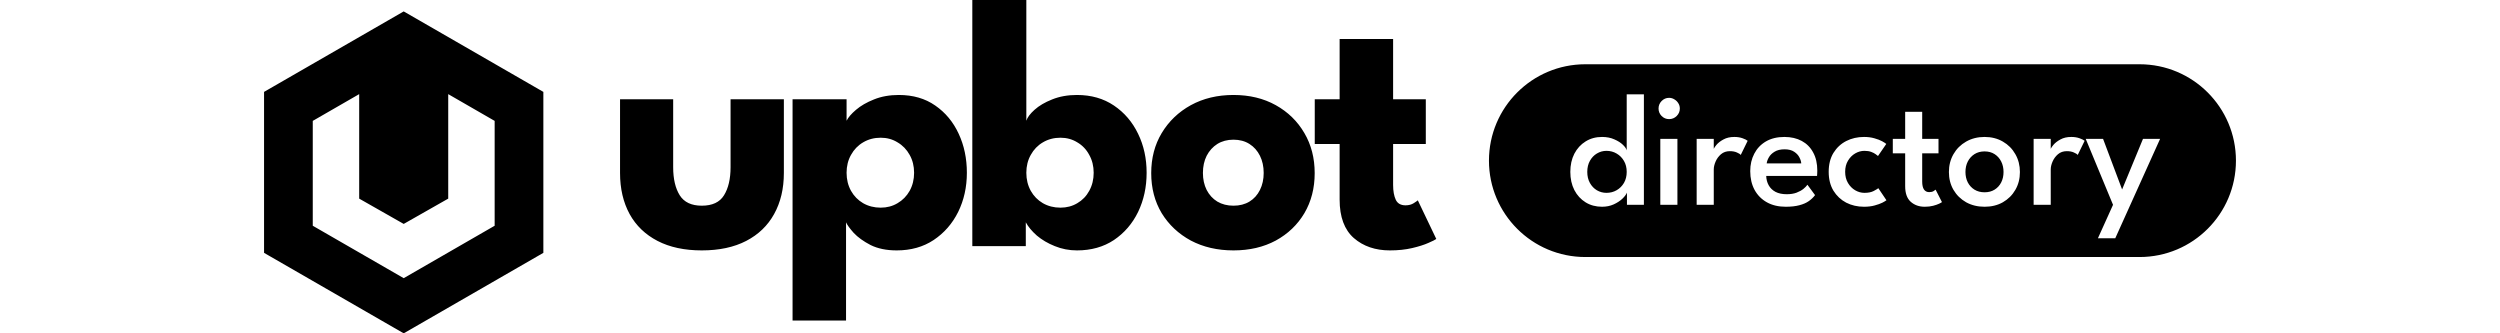 <svg xmlns="http://www.w3.org/2000/svg" width="300" height="40" fill="none" viewBox="0 0 491 83"><path fill="#000" d="M101.87 41.641C101.87 44.55 102.415 46.881 103.507 48.633 104.598 50.355 106.427 51.216 108.993 51.216 111.618 51.216 113.461 50.355 114.523 48.633 115.614 46.881 116.16 44.55 116.16 41.641V24.717H129.433V43.066C129.433 46.985 128.621 50.399 126.999 53.309 125.407 56.189 123.091 58.416 120.053 59.989 117.015 61.563 113.328 62.35 108.993 62.35 104.686 62.35 101.014 61.563 97.976 59.989 94.939 58.416 92.623 56.189 91.03 53.309 89.438 50.399 88.641 46.985 88.641 43.066V24.717H101.87V41.641ZM144.915 79.808H131.598V24.717H145.048V30.062C145.461 29.23 146.242 28.325 147.393 27.345 148.573 26.335 150.062 25.474 151.861 24.762 153.69 24.02 155.754 23.648 158.055 23.648 161.594 23.648 164.618 24.524 167.125 26.276 169.661 28.028 171.608 30.373 172.965 33.313 174.321 36.222 175 39.459 175 43.021 175 46.584 174.277 49.835 172.832 52.775 171.387 55.684 169.352 58.015 166.727 59.767 164.131 61.489 161.064 62.35 157.524 62.35 154.988 62.35 152.82 61.905 151.021 61.014 149.251 60.093 147.85 59.084 146.818 57.985 145.815 56.857 145.181 55.981 144.915 55.358V79.808ZM161.86 43.021C161.86 41.359 161.491 39.874 160.754 38.568 160.016 37.232 159.014 36.193 157.745 35.45 156.507 34.678 155.106 34.292 153.542 34.292 151.92 34.292 150.46 34.678 149.162 35.45 147.894 36.193 146.891 37.232 146.154 38.568 145.417 39.874 145.048 41.359 145.048 43.021 145.048 44.684 145.417 46.183 146.154 47.52 146.891 48.826 147.894 49.85 149.162 50.592 150.46 51.335 151.92 51.706 153.542 51.706 155.106 51.706 156.507 51.335 157.745 50.592 159.014 49.85 160.016 48.826 160.754 47.52 161.491 46.183 161.86 44.684 161.86 43.021ZM176.357 61.281V0H189.807V30.062C190.072 29.23 190.751 28.325 191.842 27.345 192.963 26.335 194.423 25.474 196.222 24.762 198.051 24.02 200.115 23.648 202.416 23.648 205.955 23.648 209.023 24.524 211.618 26.276 214.214 28.028 216.22 30.373 217.635 33.313 219.051 36.222 219.759 39.459 219.759 43.021 219.759 46.584 219.051 49.835 217.635 52.775 216.22 55.684 214.214 58.015 211.618 59.767 209.023 61.489 205.955 62.35 202.416 62.35 200.469 62.35 198.626 61.994 196.886 61.281 195.175 60.598 193.686 59.722 192.417 58.653 191.179 57.555 190.264 56.456 189.674 55.358V61.281H176.357ZM206.575 43.021C206.575 41.359 206.206 39.874 205.469 38.568 204.761 37.232 203.773 36.193 202.505 35.45 201.266 34.678 199.865 34.292 198.302 34.292 196.679 34.292 195.219 34.678 193.922 35.45 192.653 36.193 191.65 37.232 190.913 38.568 190.176 39.874 189.807 41.359 189.807 43.021 189.807 44.684 190.176 46.183 190.913 47.52 191.65 48.826 192.653 49.85 193.922 50.592 195.219 51.335 196.679 51.706 198.302 51.706 199.865 51.706 201.266 51.335 202.505 50.592 203.773 49.85 204.761 48.826 205.469 47.52 206.206 46.183 206.575 44.684 206.575 43.021ZM241.387 62.35C237.405 62.35 233.866 61.533 230.769 59.9 227.702 58.238 225.283 55.966 223.513 53.086 221.773 50.177 220.903 46.851 220.903 43.111 220.903 39.37 221.773 36.044 223.513 33.135 225.283 30.195 227.702 27.879 230.769 26.187 233.866 24.495 237.405 23.648 241.387 23.648 245.369 23.648 248.879 24.495 251.917 26.187 254.955 27.879 257.329 30.195 259.04 33.135 260.75 36.044 261.606 39.37 261.606 43.111 261.606 46.851 260.75 50.177 259.04 53.086 257.329 55.966 254.955 58.238 251.917 59.9 248.879 61.533 245.369 62.35 241.387 62.35ZM241.387 51.216C242.921 51.216 244.248 50.875 245.369 50.192 246.49 49.509 247.36 48.544 247.979 47.297 248.598 46.05 248.908 44.64 248.908 43.066 248.908 41.463 248.598 40.038 247.979 38.791 247.36 37.544 246.49 36.564 245.369 35.851 244.248 35.139 242.921 34.782 241.387 34.782 239.853 34.782 238.511 35.139 237.361 35.851 236.24 36.564 235.355 37.544 234.706 38.791 234.087 40.038 233.777 41.463 233.777 43.066 233.777 44.64 234.087 46.05 234.706 47.297 235.355 48.544 236.24 49.509 237.361 50.192 238.511 50.875 239.853 51.216 241.387 51.216ZM261.624 24.717H267.818V9.709H281.134V24.717H289.275V35.851H281.134V46.05C281.134 47.564 281.356 48.796 281.798 49.746 282.24 50.667 283.052 51.127 284.231 51.127 285.028 51.127 285.706 50.949 286.266 50.592 286.827 50.236 287.166 49.999 287.284 49.88L291.885 59.5C291.679 59.678 291.03 60.004 289.939 60.479 288.877 60.954 287.52 61.385 285.868 61.771 284.217 62.157 282.373 62.35 280.338 62.35 276.71 62.35 273.716 61.326 271.357 59.277 268.997 57.199 267.818 54.007 267.818 49.702V35.851H261.624V24.717ZM69.546 22.881V62.96L34.773 83 0 62.96V22.881L34.773 2.842 69.546 22.881ZM45.858 49.457 34.773 55.757 23.688 49.457V23.438L12.128 30.102V56.21L34.773 69.264 57.418 56.21V30.102L45.858 23.438V49.457ZM467 16C480.255 16 491 26.745 491 40 491 53.255 480.255 64 467 64H329C315.745 64 305 53.255 305 40 305 26.745 315.745 16 329 16H467ZM453.594 34.58 460.395 51 456.634 59.32H460.954L472.114 34.58H467.854L462.654 47.18 457.914 34.58H453.594ZM339.3 23.481V37.44C339.206 37.04 338.894 36.58 338.36 36.06 337.827 35.54 337.113 35.087 336.22 34.7 335.326 34.3 334.307 34.1 333.16 34.1 331.613 34.1 330.246 34.473 329.06 35.22 327.873 35.953 326.94 36.974 326.26 38.28 325.593 39.587 325.26 41.093 325.26 42.8 325.26 44.507 325.593 46.014 326.26 47.32 326.94 48.627 327.873 49.647 329.06 50.38 330.246 51.113 331.613 51.481 333.16 51.481 334.213 51.48 335.173 51.287 336.04 50.9 336.92 50.501 337.646 50.027 338.22 49.481 338.793 48.934 339.174 48.427 339.36 47.96V51H343.58V23.481H339.3ZM378.558 34.1C376.771 34.1 375.237 34.473 373.957 35.22 372.69 35.966 371.724 36.987 371.058 38.28 370.391 39.56 370.058 41 370.058 42.6 370.058 44.386 370.417 45.947 371.137 47.28 371.87 48.614 372.897 49.647 374.217 50.38 375.537 51.113 377.09 51.48 378.877 51.481 380.237 51.481 381.377 51.353 382.297 51.1 383.23 50.86 384.01 50.52 384.637 50.08 385.263 49.64 385.784 49.14 386.197 48.58L384.297 46C384.084 46.32 383.75 46.667 383.297 47.04 382.844 47.4 382.27 47.714 381.577 47.981 380.897 48.234 380.083 48.36 379.137 48.36 378.044 48.36 377.117 48.167 376.357 47.78 375.611 47.38 375.044 46.833 374.657 46.14 374.271 45.446 374.064 44.666 374.037 43.8H386.697C386.724 43.693 386.737 43.473 386.737 43.14 386.751 42.807 386.757 42.587 386.757 42.481 386.757 40.721 386.417 39.22 385.737 37.981 385.071 36.727 384.124 35.766 382.897 35.1 381.671 34.433 380.224 34.1 378.558 34.1ZM398.395 34.1C396.768 34.1 395.287 34.44 393.954 35.12 392.634 35.8 391.574 36.787 390.774 38.08 389.988 39.373 389.594 40.94 389.594 42.78 389.594 44.607 389.988 46.174 390.774 47.481 391.574 48.774 392.634 49.767 393.954 50.46 395.287 51.14 396.768 51.481 398.395 51.481 399.381 51.48 400.261 51.374 401.034 51.16 401.821 50.947 402.467 50.713 402.974 50.46 403.48 50.194 403.813 49.994 403.974 49.86L401.954 46.86C401.781 47.007 401.394 47.24 400.794 47.56 400.207 47.866 399.441 48.02 398.494 48.02 397.694 48.02 396.928 47.807 396.194 47.38 395.461 46.953 394.861 46.346 394.395 45.56 393.928 44.773 393.694 43.847 393.694 42.78 393.694 41.714 393.928 40.793 394.395 40.02 394.861 39.233 395.461 38.627 396.194 38.2 396.928 37.774 397.694 37.56 398.494 37.56 399.147 37.56 399.707 37.647 400.174 37.82 400.64 37.994 401.014 38.187 401.294 38.4 401.587 38.6 401.781 38.747 401.874 38.84L403.934 35.84C403.76 35.68 403.42 35.46 402.914 35.18 402.407 34.9 401.767 34.654 400.994 34.44 400.234 34.214 399.368 34.1 398.395 34.1ZM408.637 27.84V34.58H405.557V38.18H408.637V46.36C408.637 48.12 409.097 49.414 410.017 50.24 410.95 51.067 412.11 51.48 413.496 51.481 414.283 51.481 414.983 51.4 415.597 51.24 416.21 51.08 416.71 50.906 417.097 50.72 417.483 50.533 417.717 50.4 417.797 50.32L416.217 47.22C416.163 47.286 415.997 47.407 415.717 47.58 415.45 47.753 415.083 47.84 414.616 47.84 414.056 47.84 413.623 47.62 413.316 47.18 413.023 46.74 412.877 46.08 412.877 45.2V38.18H416.937V34.58H412.877V27.84H408.637ZM428.409 34.1C426.689 34.1 425.156 34.487 423.81 35.26 422.476 36.02 421.429 37.06 420.669 38.38 419.909 39.7 419.529 41.187 419.529 42.84 419.529 44.493 419.909 45.974 420.669 47.28 421.429 48.574 422.476 49.6 423.81 50.36 425.156 51.107 426.689 51.48 428.409 51.481 430.129 51.481 431.65 51.107 432.97 50.36 434.29 49.6 435.323 48.574 436.069 47.28 436.829 45.974 437.209 44.493 437.209 42.84 437.209 41.187 436.829 39.7 436.069 38.38 435.323 37.06 434.29 36.02 432.97 35.26 431.65 34.486 430.129 34.1 428.409 34.1ZM347.667 34.58V51H351.927V34.58H347.667ZM366.098 34.1C365.044 34.1 364.144 34.306 363.397 34.72 362.651 35.12 362.064 35.573 361.638 36.08 361.328 36.45 361.108 36.775 360.978 37.055V34.58H356.718V51H360.978V42.2C360.978 41.587 361.131 40.926 361.438 40.22 361.744 39.513 362.191 38.907 362.777 38.4 363.377 37.894 364.111 37.64 364.978 37.64 365.671 37.64 366.251 37.747 366.718 37.96 367.198 38.16 367.524 38.367 367.697 38.58L369.418 35.06C369.165 34.846 368.738 34.633 368.138 34.42 367.538 34.207 366.858 34.1 366.098 34.1ZM450.004 34.1C448.951 34.1 448.05 34.306 447.304 34.72 446.557 35.12 445.971 35.573 445.544 36.08 445.234 36.45 445.014 36.775 444.884 37.055V34.58H440.624V51H444.884V42.2C444.884 41.587 445.037 40.926 445.344 40.22 445.65 39.513 446.097 38.907 446.684 38.4 447.284 37.894 448.017 37.64 448.884 37.64 449.577 37.64 450.157 37.747 450.624 37.96 451.104 38.16 451.43 38.367 451.604 38.58L453.324 35.06C453.071 34.846 452.644 34.633 452.044 34.42 451.444 34.207 450.764 34.1 450.004 34.1ZM334.26 37.56C335.193 37.56 336.04 37.787 336.8 38.24 337.56 38.68 338.167 39.293 338.62 40.08 339.073 40.853 339.3 41.76 339.3 42.8 339.3 43.84 339.073 44.753 338.62 45.54 338.167 46.313 337.56 46.92 336.8 47.36 336.04 47.8 335.193 48.02 334.26 48.02 333.407 48.02 332.613 47.807 331.88 47.38 331.16 46.953 330.58 46.346 330.14 45.56 329.7 44.773 329.48 43.853 329.48 42.8 329.48 41.747 329.7 40.827 330.14 40.04 330.58 39.253 331.16 38.646 331.88 38.22 332.613 37.78 333.407 37.56 334.26 37.56ZM428.409 37.7C429.369 37.7 430.203 37.927 430.909 38.38 431.616 38.833 432.163 39.446 432.55 40.22 432.936 40.98 433.129 41.847 433.129 42.82 433.129 43.793 432.936 44.66 432.55 45.42 432.163 46.18 431.616 46.78 430.909 47.22 430.203 47.66 429.369 47.88 428.409 47.88 427.449 47.88 426.61 47.66 425.89 47.22 425.183 46.78 424.629 46.18 424.229 45.42 423.843 44.66 423.649 43.794 423.649 42.82 423.649 41.847 423.843 40.98 424.229 40.22 424.629 39.447 425.183 38.833 425.89 38.38 426.61 37.927 427.449 37.7 428.409 37.7ZM378.617 37.18C379.617 37.18 380.418 37.387 381.018 37.8 381.617 38.2 382.051 38.673 382.317 39.22 382.597 39.766 382.743 40.253 382.757 40.68H374.157C374.211 40.213 374.391 39.713 374.697 39.18 375.004 38.633 375.477 38.167 376.117 37.78 376.757 37.38 377.591 37.18 378.617 37.18ZM349.848 24.36C349.128 24.36 348.507 24.627 347.987 25.16 347.481 25.68 347.228 26.3 347.228 27.02 347.228 27.74 347.481 28.36 347.987 28.88 348.507 29.4 349.128 29.66 349.848 29.66 350.594 29.66 351.227 29.4 351.747 28.88 352.267 28.36 352.527 27.74 352.527 27.02 352.527 26.527 352.401 26.087 352.147 25.7 351.907 25.3 351.58 24.98 351.167 24.74 350.767 24.487 350.327 24.36 349.848 24.36Z"/></svg>